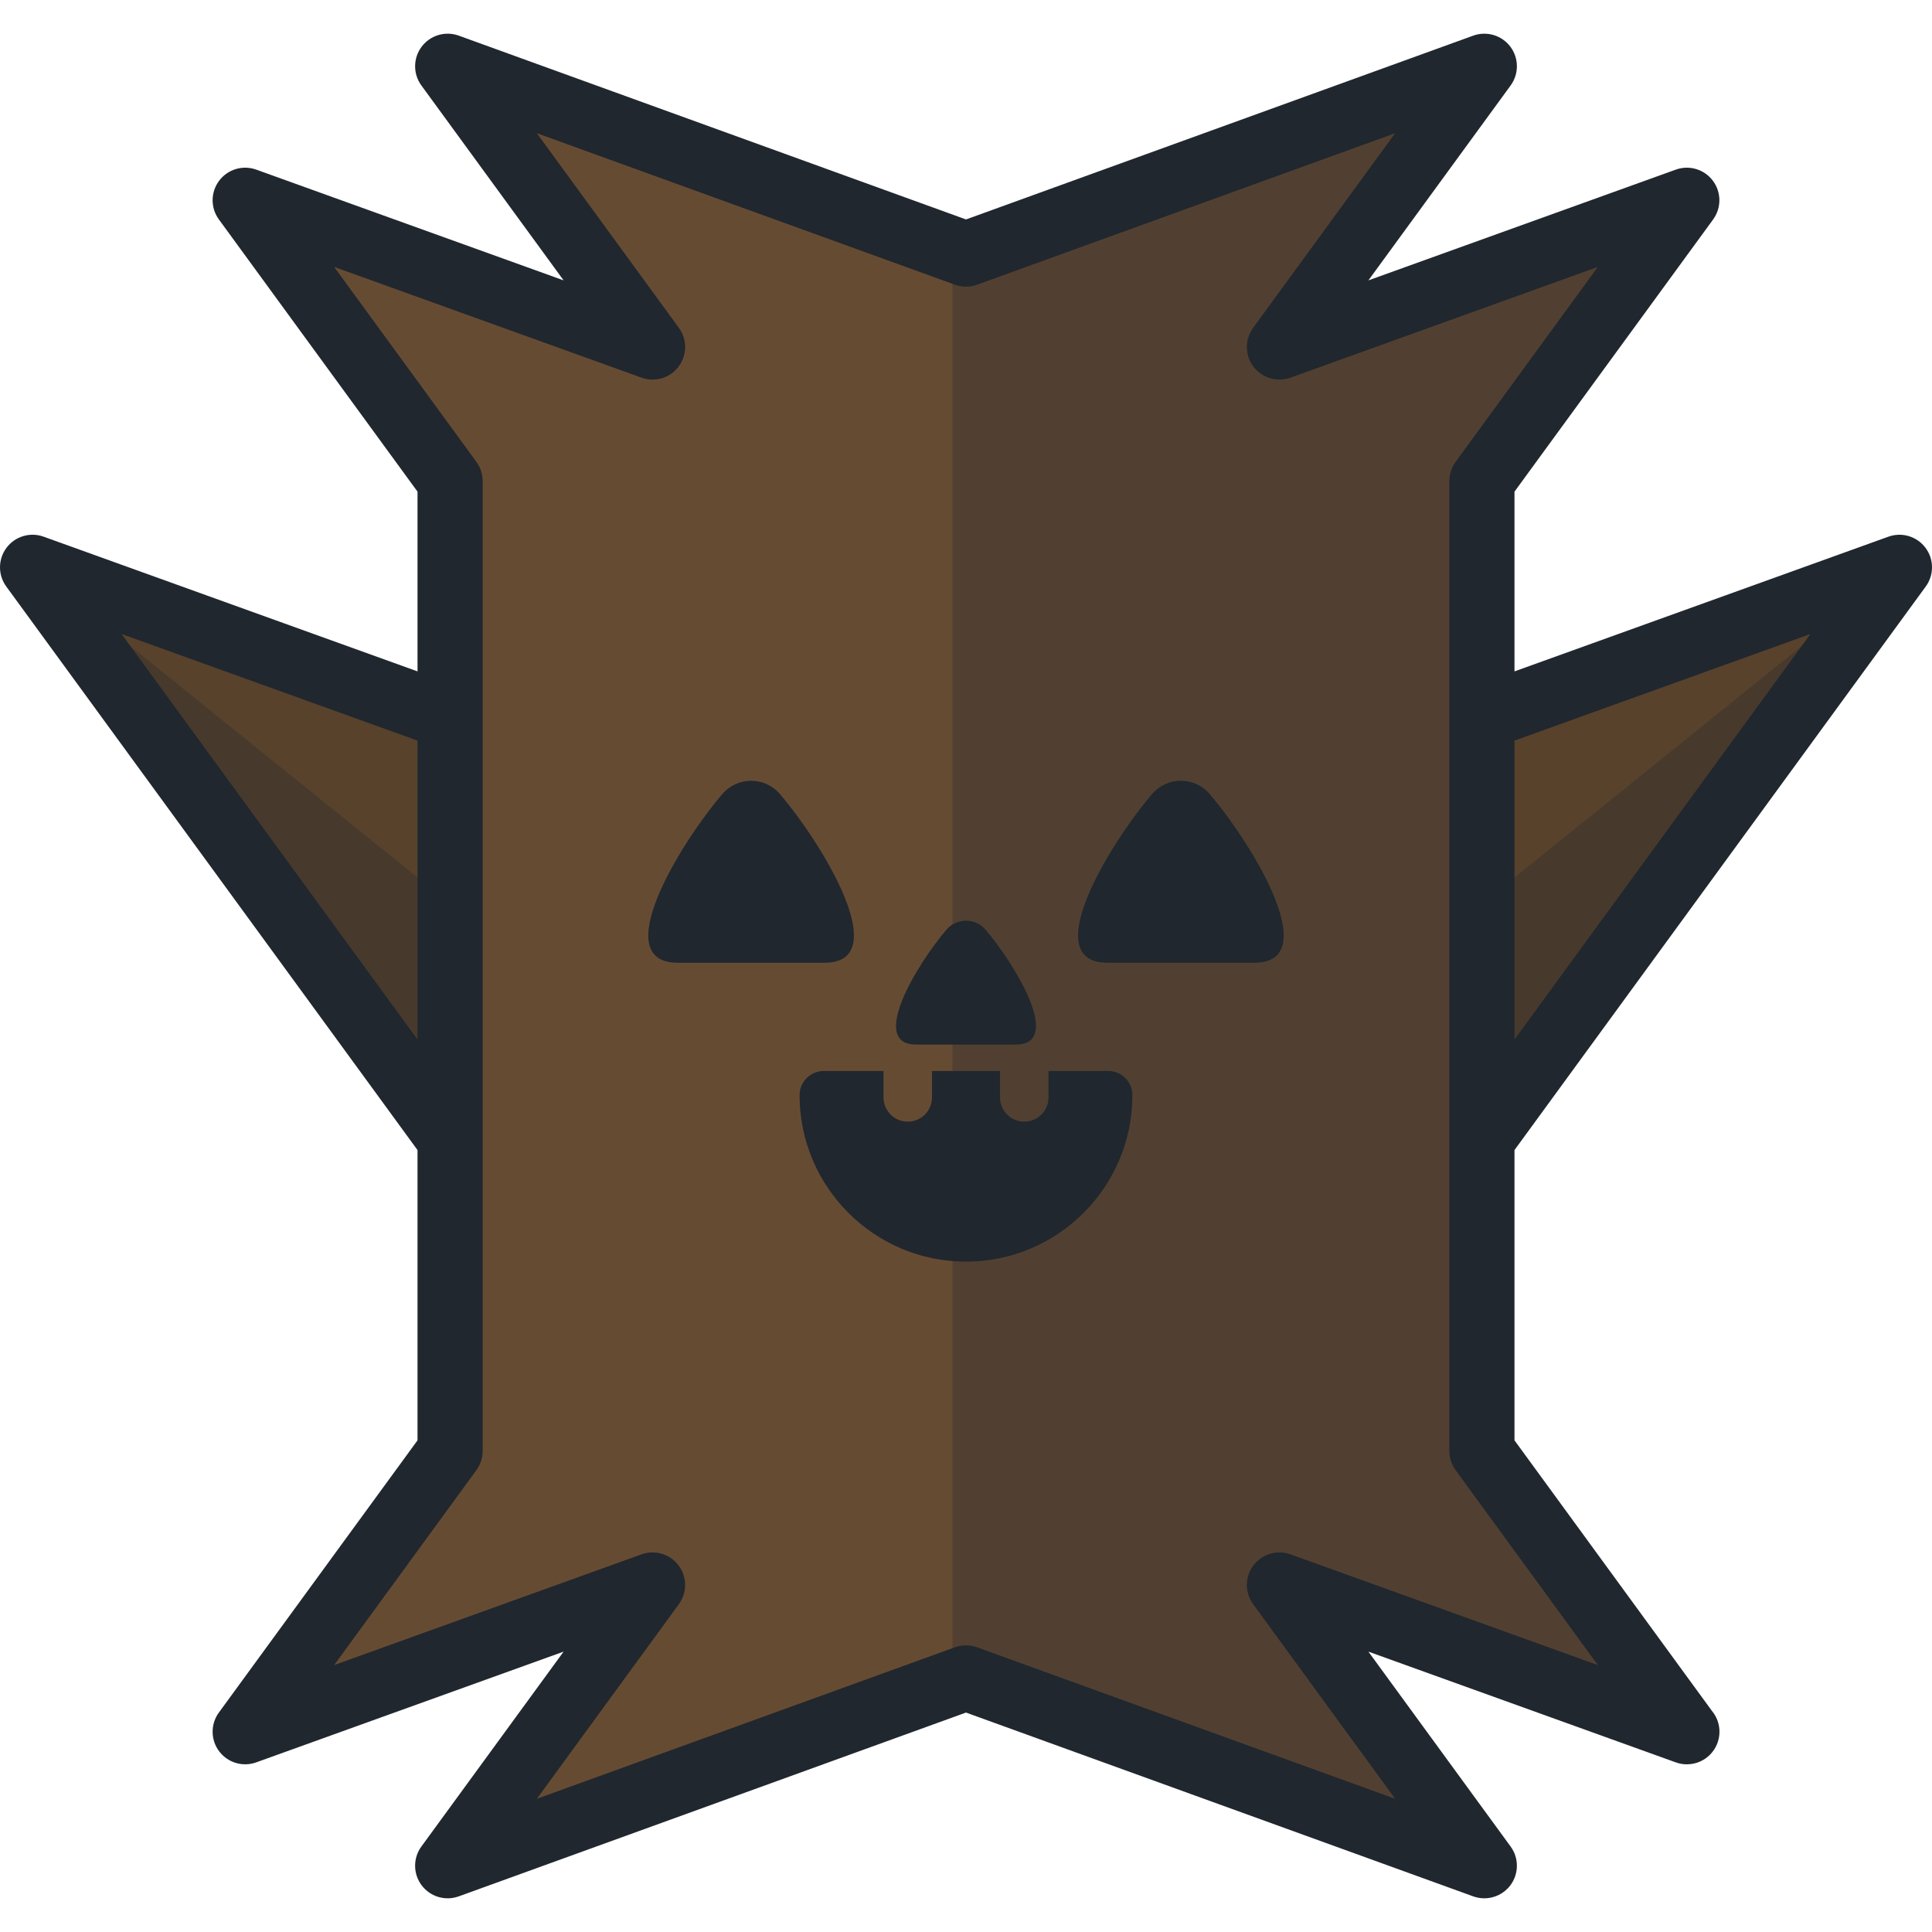 <?xml version="1.0" encoding="iso-8859-1"?>
<!-- Generator: Adobe Illustrator 19.0.0, SVG Export Plug-In . SVG Version: 6.00 Build 0)  -->
<svg version="1.1" id="Layer_1" xmlns="http://www.w3.org/2000/svg" xmlns:xlink="http://www.w3.org/1999/xlink" x="0px" y="0px"
	 viewBox="0 0 512 512" style="enable-background:new 0 0 512 512;" xml:space="preserve">
<polygon style="fill:#58422C;" points="8.631,150.344 132.887,320.616 150.145,320.616 150.145,201.328 "/>
<polygon style="opacity:0.3;fill:#20272E;enable-background:new    ;" points="150.145,320.616 150.145,264.367 8.631,150.344 
	132.887,320.616 "/>
<polygon style="fill:#58422C;" points="503.37,150.344 379.114,320.616 361.856,320.616 361.856,201.328 "/>
<polygon style="opacity:0.3;fill:#20272E;enable-background:new    ;" points="361.856,320.616 361.856,264.367 503.37,150.344 
	379.114,320.616 "/>
<polygon style="fill:#664B33;" points="392.725,127.479 392.725,384.522 447.023,458.929 339.064,420.034 393.361,494.441 
	256,444.667 118.639,494.441 172.938,420.034 64.977,458.929 119.276,384.522 119.276,127.479 64.977,53.071 172.938,91.966 
	118.639,17.559 256,67.333 393.361,17.559 339.064,91.966 447.023,53.071 "/>
<g>
	<polygon style="opacity:0.3;fill:#20272E;enable-background:new    ;" points="392.725,384.522 392.725,127.479 447.023,53.071 
		339.064,91.966 393.361,17.559 256,67.333 252.417,66.034 252.417,445.965 256,444.667 393.361,494.441 339.064,420.034 
		447.023,458.929 	"/>
	<path style="fill:#20272E;" d="M206.695,210.443c-4.016-4.705-11.265-4.705-15.281,0c-11.566,13.55-30.311,44.692-11.819,44.692
		h38.918C237.005,255.134,218.26,223.993,206.695,210.443z"/>
	<path style="fill:#20272E;" d="M305.307,210.443c-11.566,13.55-30.311,44.692-11.819,44.692h38.918
		c18.492,0-0.253-31.141-11.819-44.692C316.571,205.738,309.322,205.738,305.307,210.443z"/>
	<path style="fill:#20272E;" d="M242.755,276.815h26.49c12.587,0-0.173-21.197-8.045-30.421c-2.733-3.202-7.668-3.202-10.401,0
		C242.928,255.619,230.168,276.815,242.755,276.815z"/>
	<path style="fill:#20272E;" d="M293.683,283.82h-15.819v7.007c0,3.547-2.875,6.423-6.423,6.423c-3.547,0-6.423-2.875-6.423-6.423
		v-7.007h-18.033v7.007c0,3.547-2.875,6.423-6.423,6.423c-3.547,0-6.423-2.875-6.423-6.423v-7.007H218.32
		c-3.547,0-6.423,2.875-6.423,6.423c0,24.32,19.785,44.105,44.105,44.105c24.32,0,44.105-19.785,44.105-44.105
		C300.105,286.696,297.23,283.82,293.683,283.82z"/>
	<path style="fill:#20272E;" d="M510.342,155.431c2.235-3.063,2.209-7.227-0.066-10.261c-2.275-3.035-6.264-4.229-9.831-2.944
		l-99.091,35.7v-47.633l52.64-72.134c2.236-3.063,2.209-7.227-0.064-10.261c-2.274-3.035-6.264-4.234-9.831-2.944l-81.46,29.347
		l37.694-51.655c2.237-3.065,2.208-7.233-0.07-10.268c-2.278-3.035-6.273-4.224-9.841-2.933L256.001,58.155L121.579,9.445
		c-3.567-1.292-7.563-0.104-9.841,2.933c-2.278,3.035-2.307,7.203-0.07,10.268l37.695,51.655l-81.46-29.348
		c-3.567-1.289-7.556-0.091-9.831,2.944c-2.274,3.034-2.3,7.198-0.064,10.261l52.64,72.134v47.633l-99.091-35.7
		c-3.567-1.289-7.556-0.092-9.831,2.944c-2.275,3.034-2.301,7.198-0.066,10.261L110.646,304.78v76.928l-52.64,72.133
		c-2.236,3.063-2.209,7.227,0.064,10.261c2.275,3.035,6.264,4.233,9.831,2.944l81.46-29.347l-37.695,51.655
		c-2.237,3.065-2.208,7.233,0.07,10.268c2.279,3.038,6.274,4.225,9.841,2.933L256,453.847l134.421,48.709
		c0.962,0.349,1.956,0.517,2.939,0.517c2.66,0,5.239-1.232,6.903-3.45c2.278-3.035,2.307-7.203,0.07-10.268L362.639,437.7
		l81.46,29.347c1.025,0.369,2.073,0.556,3.129,0.509c4.683-0.096,8.449-3.921,8.449-8.628c0-2.107-0.755-4.038-2.009-5.537
		l-52.313-71.684v-76.931L510.342,155.431z M110.646,275.498L32.206,168.01l78.44,28.26V275.498z M479.795,168.01l-78.44,107.488
		V196.27L479.795,168.01z M423.447,441.262l-81.459-29.347c-3.567-1.288-7.556-0.092-9.831,2.943c-2.274,3.035-2.3,7.2-0.066,10.263
		l37.639,51.579L258.94,436.553c-1.9-0.688-3.98-0.688-5.88,0L142.268,476.7l37.639-51.579c2.236-3.063,2.209-7.227-0.064-10.261
		c-1.664-2.221-4.245-3.457-6.907-3.457c-0.977,0-1.965,0.168-2.924,0.512l-81.457,29.347l37.694-51.653
		c1.078-1.476,1.658-3.259,1.658-5.087V127.479c0-1.828-0.581-3.611-1.658-5.087L88.553,70.737l81.46,29.347
		c3.567,1.288,7.556,0.092,9.831-2.944c2.274-3.034,2.3-7.198,0.064-10.261L142.27,35.3l110.792,40.148c1.9,0.688,3.98,0.688,5.88,0
		L369.732,35.3l-37.639,51.579c-2.235,3.063-2.208,7.227,0.066,10.263c2.275,3.035,6.268,4.227,9.831,2.943l81.46-29.347
		l-37.695,51.655c-1.078,1.476-1.658,3.259-1.658,5.087v62.728v111.758v82.557c0,1.828,0.581,3.611,1.658,5.087L423.447,441.262z"/>
</g>
<g>
</g>
<g>
</g>
<g>
</g>
<g>
</g>
<g>
</g>
<g>
</g>
<g>
</g>
<g>
</g>
<g>
</g>
<g>
</g>
<g>
</g>
<g>
</g>
<g>
</g>
<g>
</g>
<g>
</g>
</svg>
